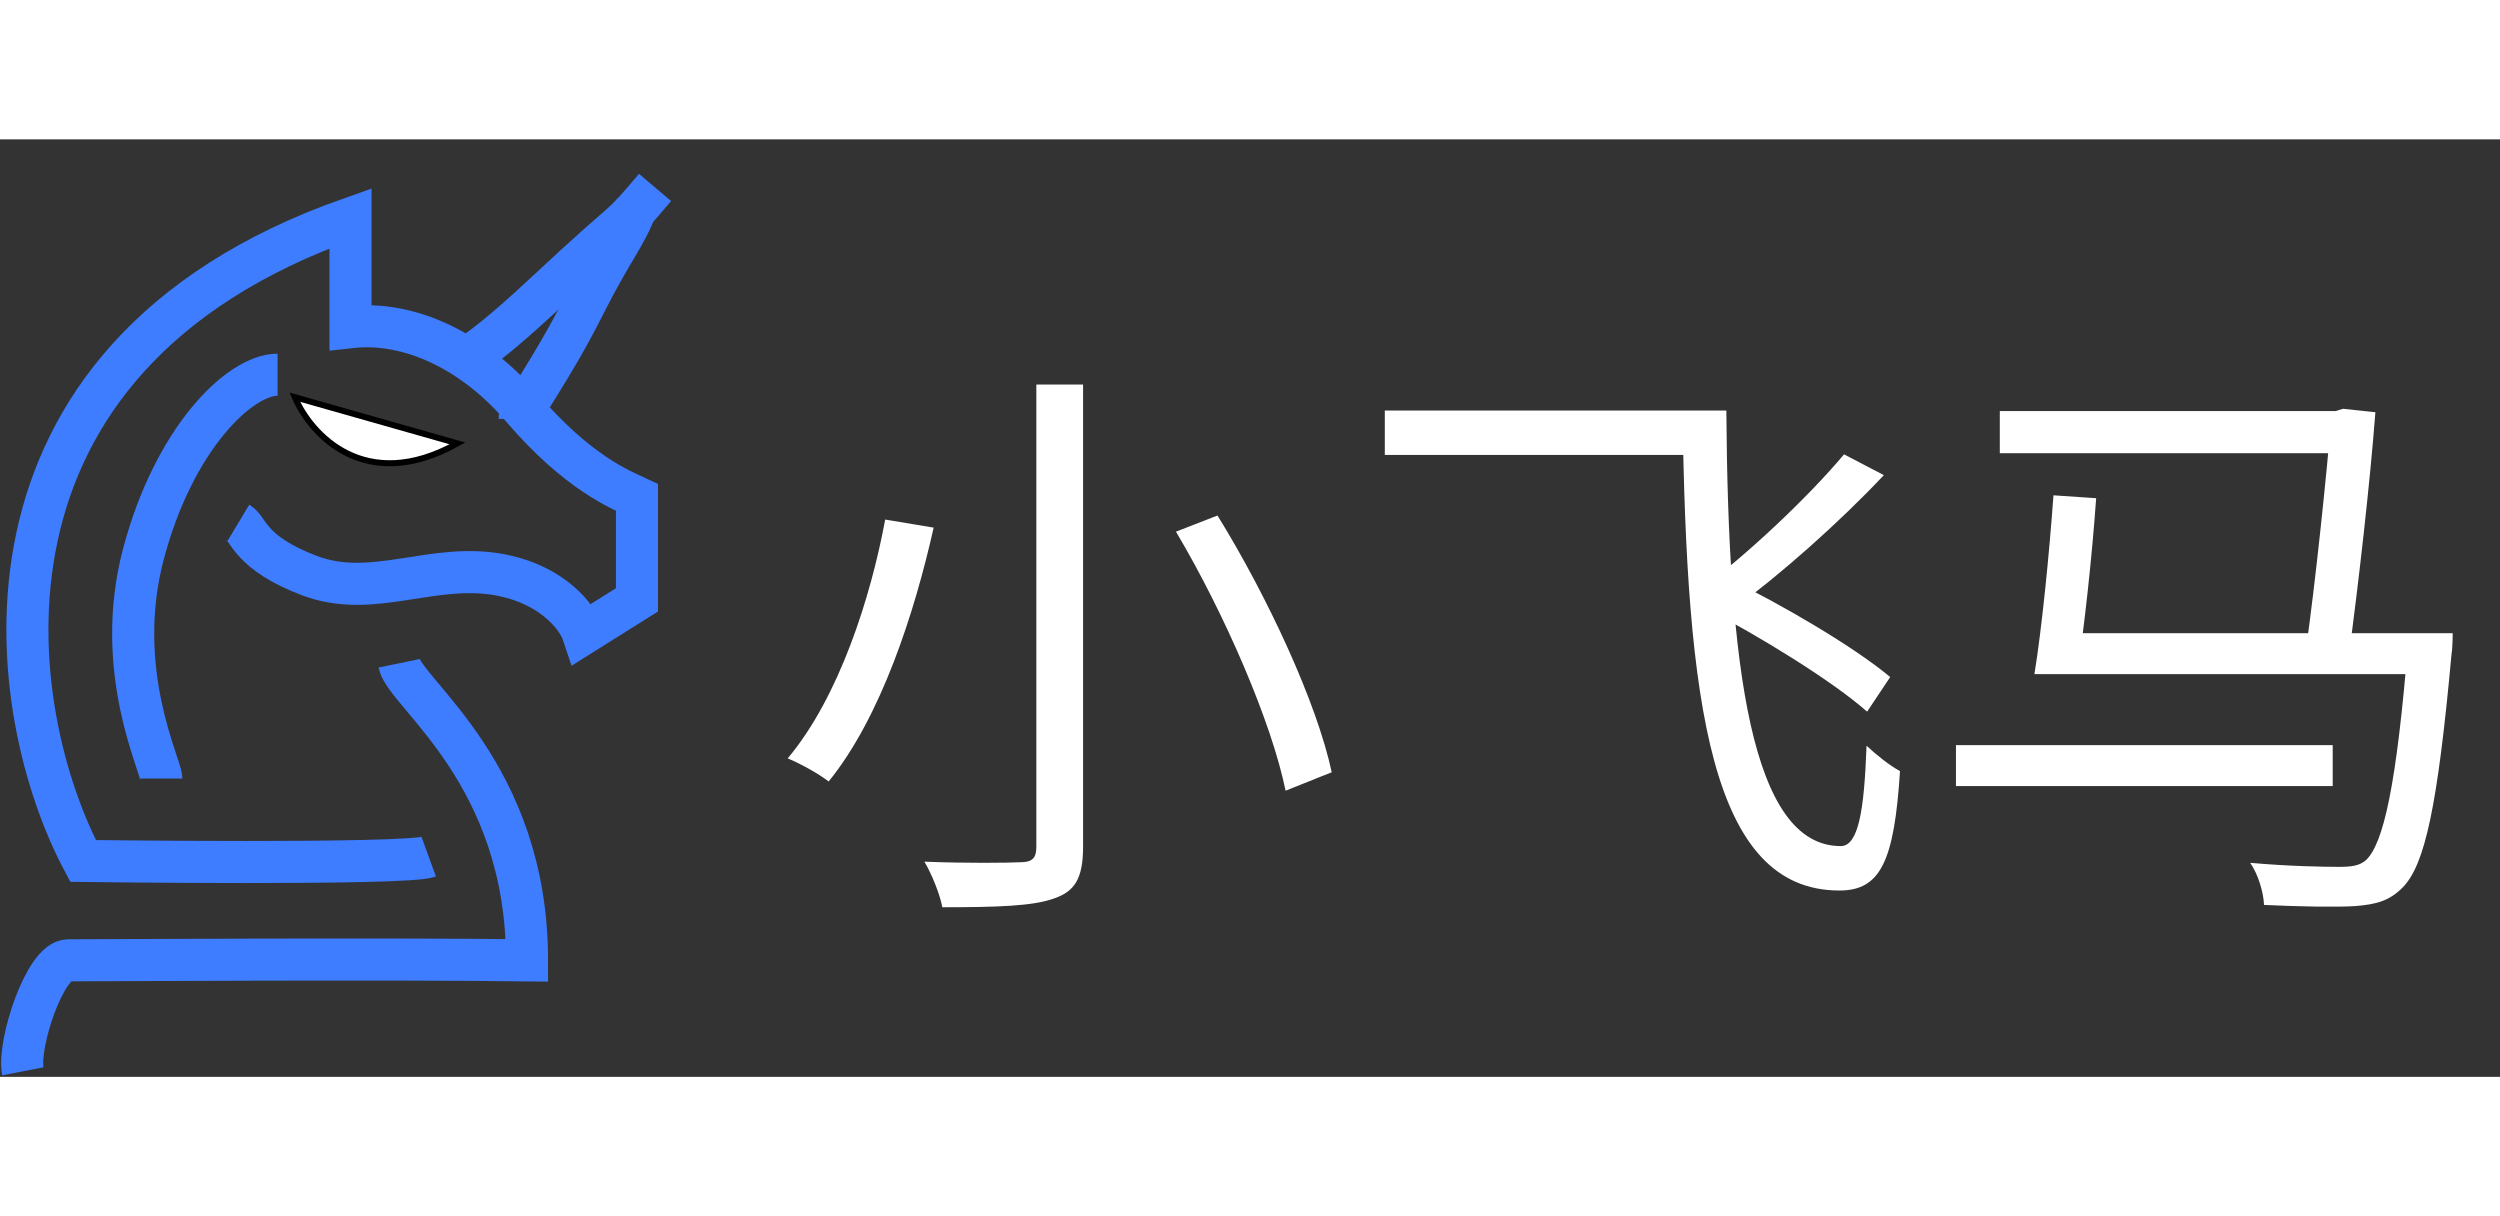 <svg width="111" height="54" style="" viewBox="0 0 416 156" fill="none" xmlns="http://www.w3.org/2000/svg">
<rect x="0" y="0" width="416" height="156" fill="#333333" stroke="none"/>
<path d="M3.797 155.077C2.917 150.504 7.496 136.608 11.36 136.608C15.581 136.608 63.834 136.315 87.697 136.608C87.697 105.475 67.47 92.283 66.414 87.182" stroke="#3E7DFF" stroke-width="7"/>
<path d="M71.34 119.371C67.47 120.778 13.823 120.074 13.823 120.074C0.807 95.625 -8.516 36.701 58.324 13.132C58.324 21.997 58.324 29.607 58.324 31.248C68.144 30.137 78.831 35.273 86.818 44.616C96.141 55.522 103.352 58.336 105.991 59.567C105.991 66.955 105.991 73.99 105.991 76.629L97.02 82.257C96.082 79.443 92.006 74.318 83.828 72.583C72.219 70.121 62.193 76.663 51.464 72.583C41.473 68.784 41.438 64.844 39.679 63.789" stroke="#3E7DFF" stroke-width="7"/>
<path d="M26.838 106.355C26.838 104.244 18.747 88.413 23.848 69.065C28.949 49.717 39.913 39.164 46.187 39.164" stroke="#3E7DFF" stroke-width="7"/>
<path d="M86.461 46.525C86.461 45.409 91.849 38.23 97 28C102.151 17.77 104.046 16.329 106 11" stroke="#3E7DFF" stroke-width="7"/>
<path d="M76 37.5C76.691 35.586 75.459 39.84 90.77 25.534C106.082 11.227 102.295 15.911 109 8" stroke="#3E7DFF" stroke-width="7"/>
<path d="M76.122 50.591C60.732 59.172 51.667 49.04 49.059 42.902L76.122 50.591Z" fill="white" stroke="black"/>
<path d="M172.448 40.8H180.224V117.696C180.224 123.072 178.784 125.184 175.328 126.336C171.872 127.584 165.92 127.776 156.8 127.776C156.416 125.664 155.072 122.304 153.824 120.192C160.928 120.48 167.84 120.384 169.76 120.288C171.776 120.288 172.448 119.616 172.448 117.696V40.8ZM195.68 65.28L202.592 62.592C210.944 76.128 219.104 93.696 221.6 105.312L213.92 108.384C211.616 97.056 203.84 79.008 195.68 65.28ZM147.296 63.264L155.36 64.608C152.192 78.72 146.624 96.096 137.888 106.848C136.16 105.504 132.992 103.776 131.072 103.008C139.616 92.832 144.896 76.224 147.296 63.264ZM230.432 45.12H282.944V52.512H230.432V45.12ZM279.968 45.12H287.264C287.552 87.744 291.392 117.696 306.368 117.6C309.248 117.504 310.208 111.648 310.592 100.896C312.224 102.432 314.528 104.256 316.16 105.12C315.2 120.192 312.896 124.992 306.08 124.992C284.672 124.992 280.64 94.08 279.968 45.12ZM306.848 52.416L313.472 55.872C306.08 63.744 296.096 72.576 288.32 78.24L282.944 74.88C290.72 69.12 300.896 59.52 306.848 52.416ZM283.52 77.856L287.168 72.864C296.48 77.376 308.576 84.48 314.528 89.472L310.688 95.232C304.928 90.144 292.928 82.752 283.52 77.856ZM400.736 82.176H408.128C408.128 82.176 408.128 84.576 407.936 85.632C405.632 110.88 403.52 120.768 399.776 124.512C397.568 126.72 395.456 127.296 391.904 127.584C388.736 127.776 382.976 127.68 376.736 127.392C376.64 125.28 375.776 122.304 374.432 120.384C380.768 120.96 386.816 121.056 389.216 121.056C391.328 121.056 392.576 120.864 393.632 120C396.608 117.312 398.816 107.424 400.736 83.424V82.176ZM332.768 45.216H389.792V52.224H332.768V45.216ZM341.696 59.232L348.8 59.712C348.128 69.312 346.784 81.6 345.632 88.992H338.528C339.776 81.312 341.024 68.64 341.696 59.232ZM340.928 82.176H403.136V88.992H340.928V82.176ZM325.472 100.8H388.16V107.616H325.472V100.8ZM387.968 45.216H388.64L389.888 44.832L395.264 45.408C394.4 56.832 392.48 73.824 390.752 86.592L383.552 86.016C385.376 73.344 387.2 55.008 387.968 46.08V45.216Z" fill="white"/>
</svg>
